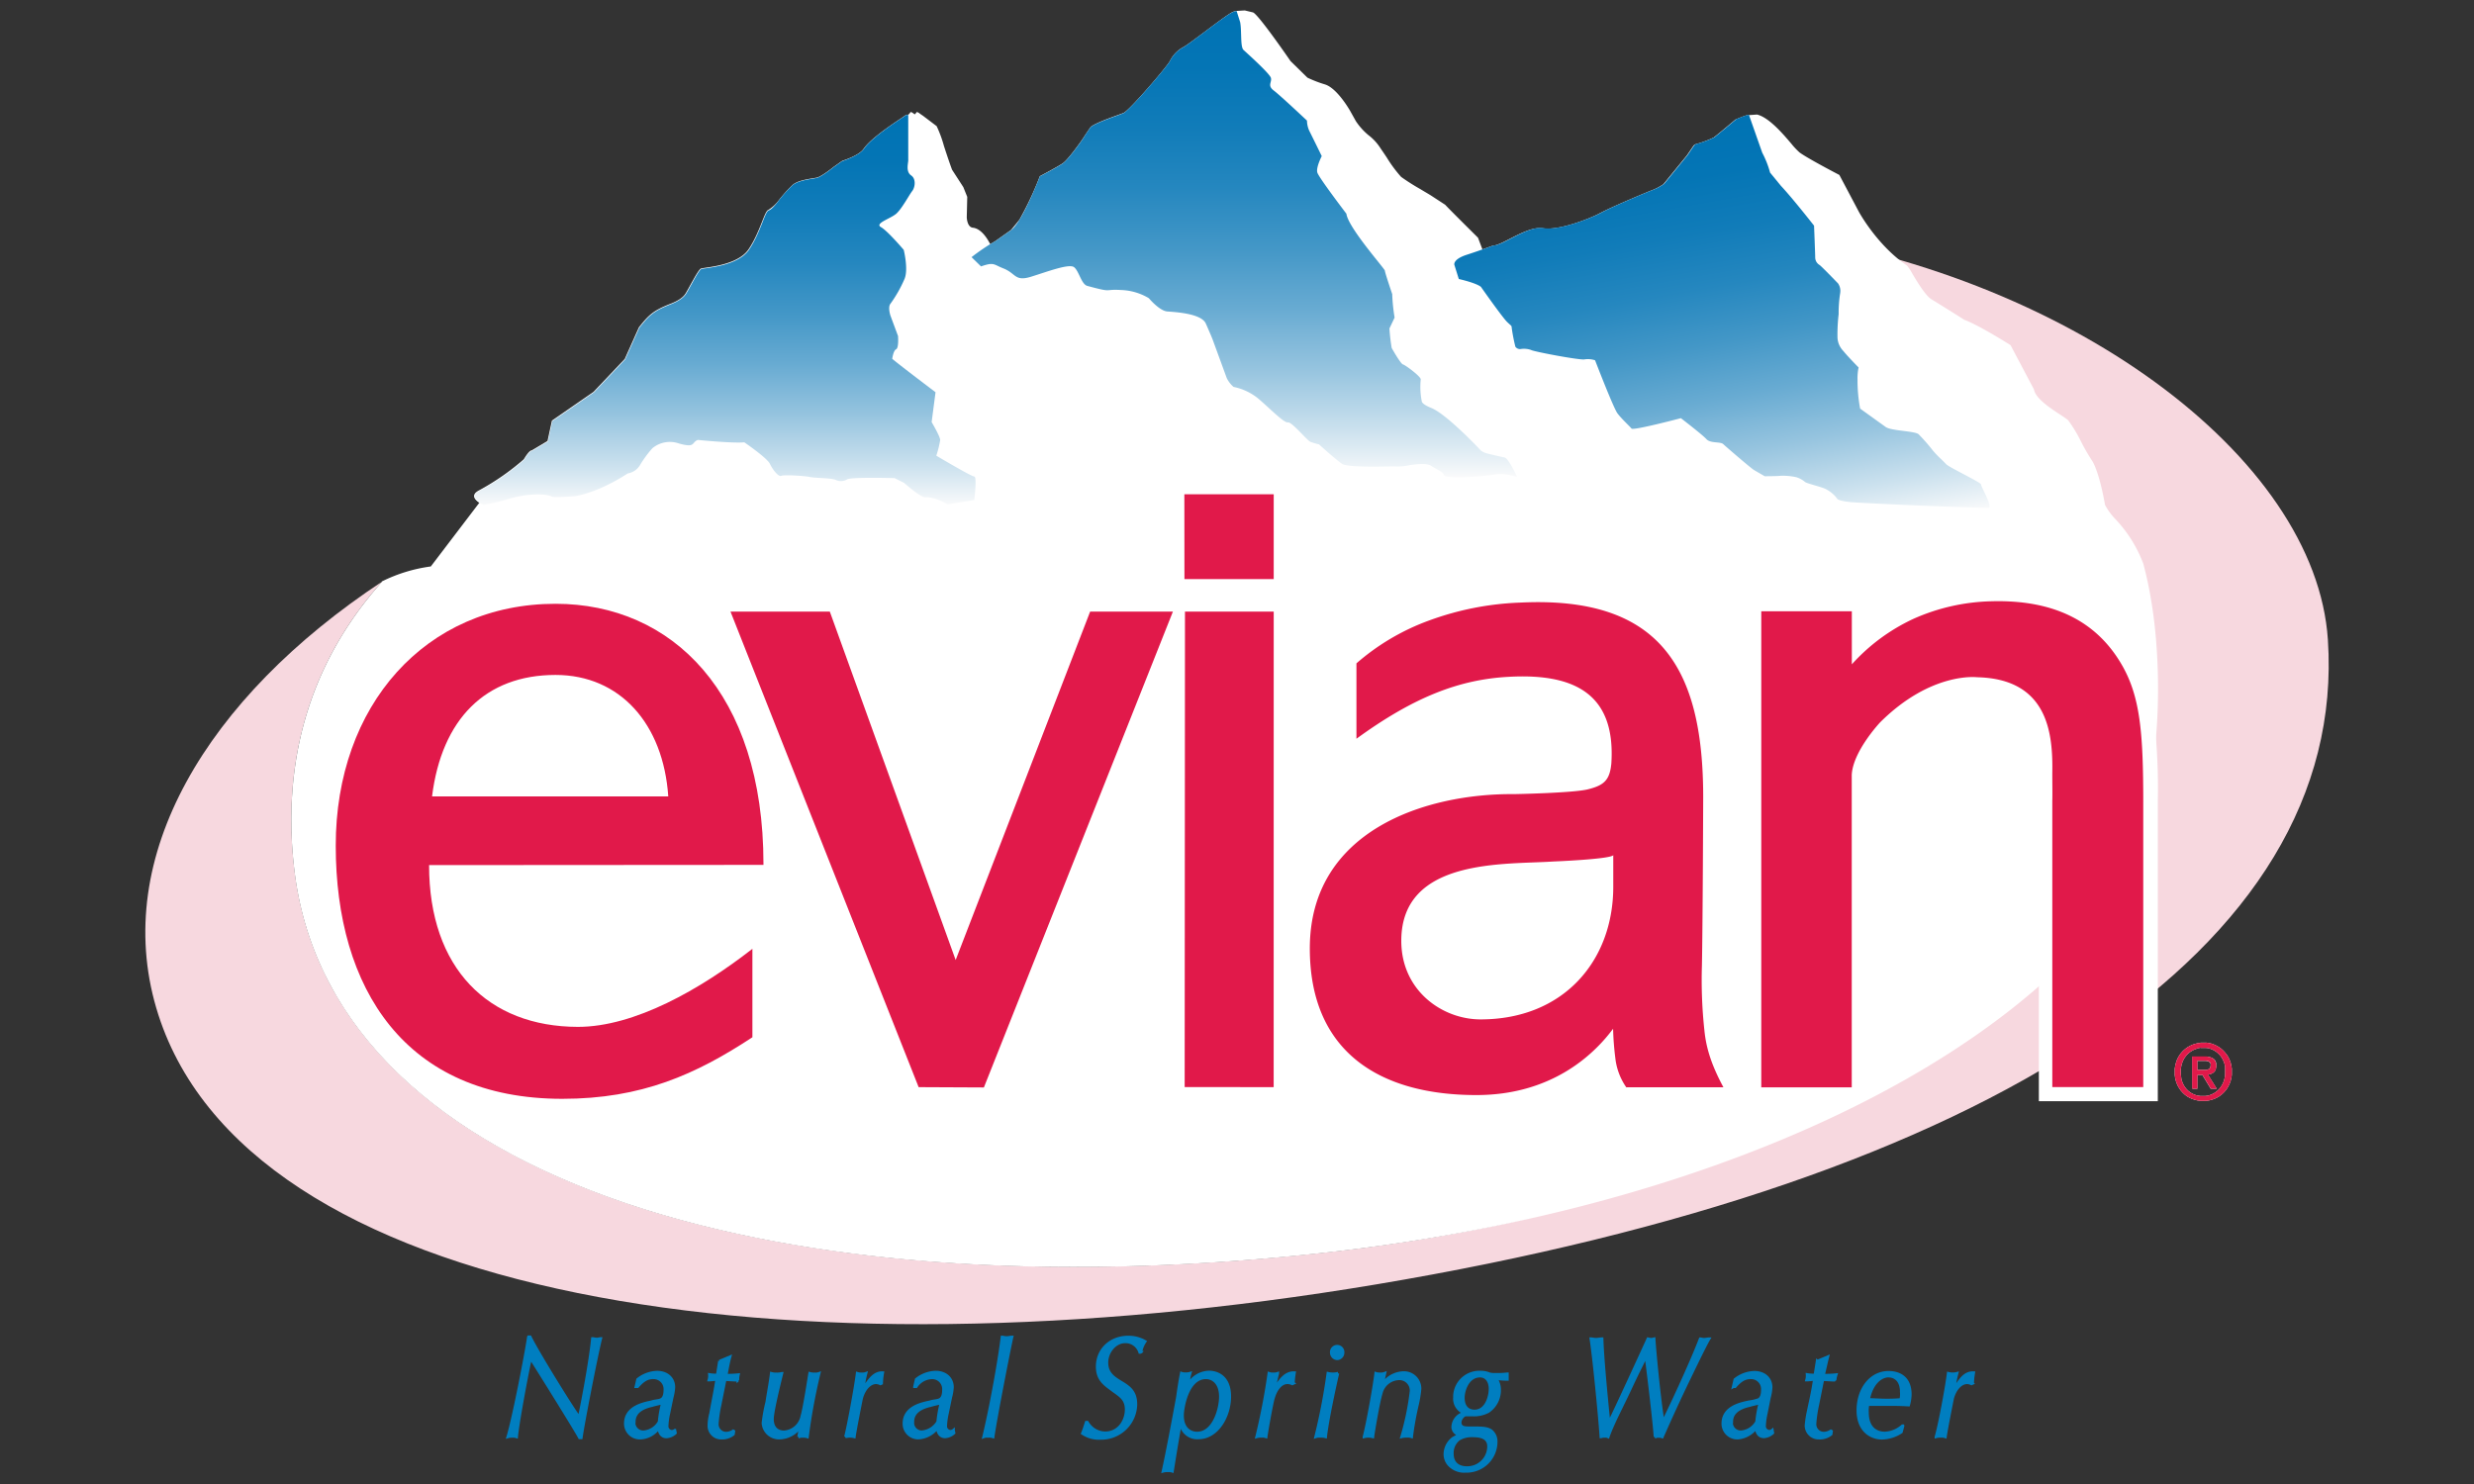 <?xml version="1.0" encoding="utf-8"?><svg id="Calque_1" data-name="Calque 1" xmlns="http://www.w3.org/2000/svg" xmlns:xlink="http://www.w3.org/1999/xlink" viewBox="0 0 559.28 335.57"><rect x="0" y="0" width="559.28" height="335.57" fill="#333333" stroke="none"/><defs><linearGradient id="linear-gradient" x1="585.05" y1="248.08" x2="585.05" y2="159.91" gradientTransform="matrix(1, 0, 0, -1, -421.2, 274.06)" gradientUnits="userSpaceOnUse"><stop offset="0" stop-color="#0073b4"/><stop offset="0.12" stop-color="#0475b5"/><stop offset="0.25" stop-color="#117cb9"/><stop offset="0.38" stop-color="#2587bf"/><stop offset="0.51" stop-color="#4397c7"/><stop offset="0.64" stop-color="#68abd2"/><stop offset="0.77" stop-color="#96c4df"/><stop offset="0.9" stop-color="#cbe1ee"/><stop offset="1" stop-color="#f9fafb"/></linearGradient><linearGradient id="linear-gradient-2" x1="702.45" y1="271.55" x2="702.45" y2="166.28" xlink:href="#linear-gradient"/><linearGradient id="linear-gradient-3" x1="800.17" y1="245.2" x2="816.99" y2="149.76" xlink:href="#linear-gradient"/></defs><title>evian</title><path d="M86.46,131.46v0c-40,26.43-61.17,62.36-51.13,96.48,19.46,66.19,142.54,84.83,275.85,62.48,138.32-23.19,219.68-75.72,215.07-145.76-2.72-41.48-59-83.17-127.81-92.43v38.5c45.51,7.84,77.39,23.62,83.3,55.78,12.52,68.18-67.28,124.18-182.87,136.79-124.55,13.59-223.69-17-232.26-86.13-3-23.83,2.8-46.77,19.86-65.76" style="fill:#f7d8df"/><path d="M86.34,131.57c-17,19-22.7,41.86-19.74,65.64,8.57,69.15,107.71,99.72,232.26,86.13C384.32,274,456.65,241,483.48,196.86a105.77,105.77,0,0,0,3.87-29.74s2.26-20.66-2.82-39.63a30.13,30.13,0,0,0-6.27-10.06,14,14,0,0,1-2.39-3.27c-1.17-6.6-2.46-9.34-3-10.09a46.67,46.67,0,0,1-2.39-4.15A31.83,31.83,0,0,0,467.51,95a21.78,21.78,0,0,0-1.84-1.28c-2.28-1.5-5.53-3.65-5.87-5.67l-5.29-10s-7.2-4.57-10.45-5.73c0,0-3.24-2.08-7.41-4.63-1.33-.81-3.12-3.76-4.31-5.75a11.6,11.6,0,0,0-1.24-1.89c-6.78-4.59-10.88-12.16-10.88-12.16l-4.41-8.33s-7.13-3.7-9-5.09A16.25,16.25,0,0,1,405,32.55c-2-2.37-5.13-6-7.79-6.65l-1.89.13s0-.28-3,1c0,0-4.09,3.46-4.93,4.07a24.05,24.05,0,0,1-4.05,1.5,1,1,0,0,0-.56.43l-1.43,2.1-5.3,6.5a12.18,12.18,0,0,1-3,1.53s-8.26,3.39-11.47,5.1c-2,1.09-9.14,3.94-12.77,3.36s-9.17,3.9-11.38,3.94c0,0-1.49.56-3.53,1.26h0l1.22-.42-1-2.65s-6.65-6.58-7.42-7.45l-3.07-2c-0.49-.33-1.47-0.88-2.55-1.54A48.67,48.67,0,0,1,316.74,40a30.37,30.37,0,0,1-3.26-4.41c-0.43-.64-0.81-1.21-1.09-1.61l-0.23-.33a11.47,11.47,0,0,0-2.83-3.11,14.56,14.56,0,0,1-2.82-3.15l-1.28-2.29s-2.86-5.1-5.67-6a27.9,27.9,0,0,1-4-1.54l-3.83-3.76S284.37,3.07,283.23,2.8l-1.83-.44-1.88.11a3,3,0,0,0-1.21.43c-2,1.15-9.21,6.87-10.75,7.73a7.06,7.06,0,0,0-3.07,3.15C263.73,15.2,255.28,25,254,25.53s-5.89,2-7.42,3.15c0,0-1,1.43-1.54,2.29s-3.58,5.16-4.85,6-5.12,2.87-5.12,2.87a72.82,72.82,0,0,1-4.62,9.85c-0.62.78-1.26,1.55-1.89,2.31h0l-3.5,2.48-1.2.73c-0.84-1.61-2.18-3.53-3.94-3.72-1.32-.15-1.37-2.35-1.37-2.35l0.11-4.62-0.89-2.21-2.55-3.94c-0.65-1.77-1.28-3.68-1.83-5.37a27.36,27.36,0,0,0-1.65-4.48l-3.06-2.32-0.73-.5a1.86,1.86,0,0,0-.64-0.37,0.26,0.26,0,0,0-.18.15,2.06,2.06,0,0,1-.34.38l-0.23-.16a1.84,1.84,0,0,0-.63-0.37,0.25,0.25,0,0,0-.18.15,2,2,0,0,1-.48.49,0.59,0.59,0,0,0-.62.13c-1.38,1-7.54,4.83-9.43,7.57-1.07,1.56-4.83,2.7-4.83,2.7l-1.92,1.36s-2.77,2.24-3.86,2.44c-1.48.28-4.11,0.53-5.4,1.62a30.39,30.39,0,0,0-3.18,3.53,8.78,8.78,0,0,1-2.36,2.16c-0.86.27-1.88,5.13-4.46,8.91s-10.1,4.05-10.76,4.34-2.65,4.32-3.49,5.67-3,2.15-3.64,2.39c-3.53,1.43-4.54,2.26-6.89,5.23l-3.19,7.14-7.06,7.45-9.41,6.5-1,4.61-3.59,2.14s-0.46-.19-1.77,2a55.21,55.21,0,0,1-10.19,7.06c-1.93,1.05-.76,2.14.17,2.72l-11,14.45a35.18,35.18,0,0,0-11,3.36v0l-0.11.07" style="fill:#fff"/><path d="M497.42,235.81l-0.63.09-0.62.15-0.58.2-0.56.26-0.54.31-0.49.36-0.47.41-0.42.46-0.38.5-0.33.54-0.28.59-0.21.62-0.17.66-0.11.7v1.42l0.09,0.67,0.15,0.64,0.21,0.61,0.26,0.58,0.32,0.54,0.36,0.51,0.41,0.46,0.45,0.42,0.49,0.37,0.54,0.32,0.57,0.26,0.61,0.21,0.64,0.16,0.68,0.1h1.33l0.63-.09,0.61-.15,0.59-.2,0.56-.26,0.54-.31,0.49-.36,0.46-.41,0.42-.45,0.38-.5,0.33-.55,0.28-.58,0.23-.62,0.16-.66,0.11-.7v-1.46l-0.11-.7-0.16-.66-0.23-.62-0.28-.59-0.33-.54L503,238l-0.42-.46-0.46-.41-0.49-.36-0.54-.31-0.56-.26L500,236l-0.61-.15-0.63-.09h-1.29Zm0.12,1.14h1.05L499.1,237l0.49,0.12,0.47,0.17,0.44,0.22,0.41,0.26,0.39,0.3,0.36,0.34,0.33,0.37,0.28,0.41,0.25,0.45,0.21,0.49,0.17,0.51,0.12,0.54,0,0.56V243l-0.07.57-0.12.54-0.17.51-0.21.48-0.25.45-0.28.41-0.33.38-0.36.34-0.39.3-0.41.26-0.44.22-0.47.18-0.49.12-0.51.07h-1.09l-0.55-.08-0.51-.13-0.49-.19-0.45-.23-0.42-.27-0.38-.31-0.34-.35-0.31-.39-0.27-.41-0.23-.45-0.19-.48-0.15-.5L493,242.93v-1.15l0.08-.56,0.12-.54,0.17-.51,0.21-.49,0.26-.45,0.29-.41,0.33-.37,0.36-.34,0.39-.3,0.42-.26,0.44-.22,0.47-.17L497,237l0.51-.08h0Zm-2,9.24h1.2v-3.12h1.13l1.89,3.12h1.36l-2-3.21,0.4-.06,0.36-.11,0.33-.16,0.27-.21,0.23-.26,0.17-.33,0.13-.61v-0.76l-0.12-.43-0.21-.36-0.29-.29-0.38-.21-0.46-.16-0.54-.09h-3.39v7.26h0Zm1.2-4.15V239.9h2l0.51,0.13,0.21,0.12,0.17,0.18,0.11,0.23V241l-0.07.32-0.13.23-0.3.24-0.26.09-0.28.05h-2" style="fill:#fff"/><path d="M357.74,197.53h0c1.25-.09,2.56-0.2,3.72-0.33v3.25c0,7.69-2.59,14.39-7.12,19.16s-11.15,7.77-19.76,7.77a15.44,15.44,0,0,1-10.13-3.87,14,14,0,0,1-4.68-10.78,12,12,0,0,1,2.37-7.77,14.07,14.07,0,0,1,6.24-4.23,37.76,37.76,0,0,1,9-2c3.24-.37,6.47-0.49,9.43-0.61,1.51-.06,3-0.11,4.27-0.19,0.4,0,3.46-.14,6.62-0.37h0v0ZM366.42,249h28.46l-2.49-4.64c-2.76-5.14-3.64-8.55-3.94-11.73V232.5a6.15,6.15,0,0,0-.1-0.88c-0.1-.59-0.15-1.55-0.22-2.77-0.15-2.44-.29-6-0.19-10.46,0.19-9.14.29-38.23,0.29-38.23h0a84.18,84.18,0,0,0-2.08-20.1,37.66,37.66,0,0,0-7.42-15.41,30.71,30.71,0,0,0-14.12-9.38,53.59,53.59,0,0,0-17-2.43q-2,0-4.08.11a69.91,69.91,0,0,0-21.61,4.32,55.36,55.36,0,0,0-17.44,10.25l-1.09.94,0.06,24.71,5-3.63a81.19,81.19,0,0,1,17.12-9.91,48,48,0,0,1,15.61-3.53h0.05c1-.06,2-0.09,3-0.09a33,33,0,0,1,6.45.56,14.76,14.76,0,0,1,6.22,2.59,10.09,10.09,0,0,1,3.39,4.8,21.26,21.26,0,0,1,.88,8.36l-0.09.64a2.34,2.34,0,0,1-.54,1.49,5.54,5.54,0,0,1-2.31.88,12,12,0,0,1-1.31.21c-0.64.08-1.37,0.15-2.21,0.22-1.66.13-3.59,0.24-5.45,0.32-3.46.15-6.55,0.22-6.95,0.22h-0.69c-10.25,0-22.13,2.14-31.64,7.83A35.3,35.3,0,0,0,297.72,196a34.67,34.67,0,0,0-4.88,18.41,40.86,40.86,0,0,0,3,16.21,29.86,29.86,0,0,0,8.68,11.53c7.42,6,17.65,8.61,29.18,8.61a41.94,41.94,0,0,0,21.48-5.55,40,40,0,0,0,6.92-5.12,22,22,0,0,0,1.1,4.13,12.67,12.67,0,0,0,2.07,3.69l1.13,1.09" style="fill:#fff"/><path d="M161,149.28h0c-9.12-10.59-21.78-16-35.79-16-15.59,0-28.9,6.12-38.27,16.54s-14.65,24.85-14.63,41.37h0c0,16.59,4,31.7,13,42.73a45.36,45.36,0,0,0,17.09,13,59.78,59.78,0,0,0,24.27,4.69h0.05a72.2,72.2,0,0,0,24.5-4,93.62,93.62,0,0,0,20.3-10.46l1.42-.93V208l-5.08,4a105.78,105.78,0,0,1-18.79,11.91c-6.57,3.15-13,5.07-18.78,5.07-9.49,0-17-3.05-22.2-8.53-4.69-5-7.72-12.21-8.26-21.73h75.34l0.29-3.36c0-19.89-5.3-35.41-14.41-46h0Zm-52.73,12.64h0c4.06-4,9.65-6.27,16.88-6.27a20.3,20.3,0,0,1,15.51,6.57c3.26,3.53,5.57,8.53,6.5,14.63H100.92c1.31-6.5,3.87-11.47,7.35-14.92h0Zm138-26.93H244l-28.19,73-26.37-73H160.15l45.09,114,19,0.09,40.23-101.28L264.44,249h26.48V135H246.25" style="fill:#fff"/><path d="M421.77,175.25a8.52,8.52,0,0,1,.82-2.9,21.77,21.77,0,0,1,1.92-3.35c0.71-1.05,1.43-2,2-2.59a8,8,0,0,1,.82-0.94c5.38-5.36,10.37-7.63,13.9-8.6a19.42,19.42,0,0,1,4.15-.7h1.54a16.46,16.46,0,0,1,8,1.91,10,10,0,0,1,3.92,4.15,18,18,0,0,1,1.77,5.93,45,45,0,0,1,.3,6.54V249h26.89V181.26a142.84,142.84,0,0,0-.88-19.23,35.66,35.66,0,0,0-4.41-13.53h0a30.2,30.2,0,0,0-14.88-13,41.58,41.58,0,0,0-15.77-2.8h-1.43a48.9,48.9,0,0,0-18.91,4.21,42.36,42.36,0,0,0-9.64,6V134.9H395v114h22l4.78-3V175.25" style="fill:#fff"/><polyline points="264.52 133.95 290.93 133.95 290.93 108.43 264.51 108.43 264.52 133.95" style="fill:#fff"/><path d="M151.07,180.09H97.67c2.18-17.48,12.07-27.47,27.91-27.47,14.6,0,24.38,11.07,25.49,27.48h0ZM97,195.62l75.59-.05v-0.23c0-38.65-20.7-58.81-47-58.81-29.41,0-49.72,23-49.69,54.72,0,32.23,15.65,57.2,51.19,57.22,18,0,30.22-5.53,43-13.92v-20c-11.76,9.17-26.64,17.65-39.45,17.65C110.37,232.16,97,219,97,195.66" style="fill:#e1194a"/><polyline points="287.93 245.83 287.94 138.3 267.88 138.3 267.81 245.81 287.93 245.83" style="fill:#e1194a"/><path d="M418.61,175.26h0c0.23-5.35,6.41-11.91,6.41-11.91,11.57-11.53,21.93-10.21,21.93-10.21,16.22,0.37,17.15,13,17,21.7,0,2.6.05,4.73,0,6.26v64.72h20.56V181.35c0-15.74-.7-23.94-4.92-31.14-7-12-18.81-14.51-29.25-14.25a45.67,45.67,0,0,0-17.71,3.94,43.33,43.33,0,0,0-14,10.32v-12H398.16V245.87h20.45v-70.6" style="fill:#e1194a"/><path d="M364.7,193.4h0v7.11c0,16.77-11.25,30-30,30-8.67,0-17.92-6.51-17.92-17.77,0-18.77,23.4-17.2,34.26-17.93,0,0,12.91-.51,13.66-1.43h0v0Zm3,52.46h21.9c-2.93-5.45-3.94-9.25-4.3-12.89a106,106,0,0,1-.56-14.59c0.19-9.11.29-38.12,0.29-38.12,0-29-9.56-45.55-41.35-44a66.51,66.51,0,0,0-20.62,4.05A52,52,0,0,0,306.64,150l0,17.05c12.82-9.33,23.1-13.39,34.35-14,15.41-.88,24.3,4.22,23.27,19.67l-0.1.77c-0.47,3.12-1.86,4.17-5.21,5s-16.62,1.08-16.62,1.08c-20-.19-46.23,8.19-46.23,34.89,0,23.16,15.51,33.16,37.67,33.16,16.5,0,26.18-8.63,30.89-15a66.49,66.49,0,0,0,.51,6.66,14.3,14.3,0,0,0,2.51,6.64" style="fill:#e1194a"/><polyline points="165.14 138.3 207.67 245.83 222.42 245.9 265.15 138.3 246.44 138.3 216.04 217.08 187.59 138.3 165.14 138.3" style="fill:#e1194a"/><polyline points="287.94 130.94 287.94 111.76 267.74 111.76 267.76 130.94 287.94 130.94" style="fill:#e1194a"/><path d="M498.71,235.81h-1.29l-0.63.09-0.62.15-0.58.2-0.56.26-0.54.31-0.49.36-0.47.41-0.42.46-0.38.5-0.33.54-0.28.59-0.21.62-0.17.66-0.11.7v1.42l0.09,0.67,0.15,0.64,0.21,0.61,0.26,0.58,0.32,0.54,0.36,0.51,0.41,0.46,0.45,0.42,0.49,0.37,0.54,0.32,0.57,0.26,0.61,0.21,0.64,0.16,0.68,0.1h1.33l0.63-.09,0.61-.15,0.59-.2,0.56-.26,0.54-.31,0.49-.36,0.46-.41,0.42-.45,0.38-.5,0.33-.55,0.28-.58,0.23-.62,0.16-.66,0.11-.7v-1.46l-0.11-.7-0.16-.66-0.23-.62-0.28-.59-0.33-.54L503,238l-0.42-.46-0.46-.41-0.49-.36-0.54-.31-0.56-.26L500,236l-0.61-.15-0.63-.09h0Zm-1.16,1.14h1.05L499.1,237l0.49,0.12,0.47,0.17,0.44,0.22,0.41,0.26,0.39,0.3,0.36,0.34,0.33,0.37,0.28,0.41,0.25,0.45,0.21,0.49,0.17,0.51,0.12,0.54,0,0.56V243l-0.07.57-0.12.54-0.17.51-0.21.48-0.25.45-0.28.41-0.33.38-0.36.34-0.39.3-0.41.26-0.44.22-0.47.18-0.49.12-0.51.07h-1.09l-0.55-.08-0.51-.13-0.49-.19-0.45-.23-0.42-.27-0.38-.31-0.34-.35-0.31-.39-0.27-.41-0.23-.45-0.19-.48-0.15-.5L493,242.93v-1.15l0.08-.56,0.12-.54,0.17-.51,0.21-.49,0.26-.45,0.29-.41,0.33-.37,0.36-.34,0.39-.3,0.42-.26,0.44-.22,0.47-.17L497,237l0.51-.08h0ZM496.76,242v-2.14h2l0.51,0.13,0.21,0.12,0.17,0.18,0.11,0.23V241l-0.07.32-0.13.23-0.3.24-0.26.09-0.28.05h-2Zm2.19-3.12h-3.39v7.31h1.2v-3.12h1.13l1.89,3.12h1.36l-2-3.21,0.4-.06,0.36-.11,0.33-.16,0.27-.21,0.12-.12,0.2-.3,0.19-.56v-0.72l-0.09-.48-0.17-.4-0.25-.33-0.34-.26-0.41-.19-0.78-.16" style="fill:#e1194a"/><path d="M205.33,36.15c0,0.8-.63,2.65.66,3.53,1.14,0.78.88,2.7,0.22,3.53s-2.36,4.06-3.64,5.15-4.92,2.16-3.42,3,5.15,5.14,5.15,5.14,1.08,4.33.21,6.5a29.32,29.32,0,0,1-3.21,5.68c-0.64.8,0,2.7,0,2.7l1.71,4.6s0.21,2.7-.43,3-0.88,2.16-.88,2.16c1.93,1.62,9.79,7.55,9.79,7.55l-0.88,6.76s1.93,3.25,1.93,4.06a22.11,22.11,0,0,1-.88,3.53s7.94,4.72,8.59,4.72,0,5.3,0,5.3l-6,1c-3.21-1.89-5.14-1.61-5.14-1.61-1.08,0-4.72-3.25-4.72-3.25l-2.14-1.08s-9.43-.28-10.71.26a2.72,2.72,0,0,1-2.57.16c-1.1-.48-4.64-0.41-5.92-0.68s-5.79-.54-6.43-0.26-1.92-1.35-2.57-2.71-5.79-4.87-5.79-4.87c-2.57.26-10.5-.54-10.5-0.54-1.5.54-.43,1.89-4.29,0.8a6.16,6.16,0,0,0-6,1.09,24.86,24.86,0,0,0-2.78,3.79,4,4,0,0,1-2.79,1.9c-7.06,4.59-12,5.14-12,5.14s-5.3.45-5.3,0c-2.14-.81-6.77-0.26-9.34.55a53,53,0,0,1-6,1.42s-3.75-1.61-.94-3.14a55.21,55.21,0,0,0,10.19-7.06c1.28-2.16,1.77-2,1.77-2l3.59-2.14,1-4.61,9.41-6.5,7.06-7.45,3.19-7.14c2.36-3,3.36-3.8,6.89-5.23,0.59-.24,2.77-1.05,3.64-2.39s2.84-5.41,3.49-5.67,8.19-.56,10.76-4.34,3.6-8.65,4.46-8.91S176,45.4,176,45.4a30.39,30.39,0,0,1,3.18-3.53c1.29-1.08,3.92-1.33,5.4-1.62,1.09-.19,3.86-2.44,3.86-2.44l1.92-1.36s3.79-1.2,4.89-2.74c1.89-2.74,8-6.59,9.43-7.57a0.58,0.58,0,0,1,.64-0.12V36.15" style="fill:url(#linear-gradient)"/><path d="M228.52,52.08c2.56-1.77,6.55-12.2,6.55-12.2s3.84-2,5.12-2.87,4.35-5.15,4.85-6,1.54-2.29,1.54-2.29c1.54-1.15,6.18-2.59,7.42-3.15s9.71-10.33,10.48-11.76a7.06,7.06,0,0,1,3.07-3.15c1.54-.88,8.7-6.58,10.75-7.73a3,3,0,0,1,1.22-.43l0.07,0.11L280.35,5c0.39,2,0,5.59.77,6.3s5.89,5.3,6.18,6.3-0.88,1.71.64,2.86,7.52,6.81,7.52,6.81a5.82,5.82,0,0,0,.51,2.29c0.51,1,2.83,5.74,2.83,5.74s-1.34,2.57-1,3.72,6.57,9.31,6.57,9.31c0.39,3.15,8.7,12.46,8.7,12.88s1.66,5.3,1.66,5.3a39.51,39.51,0,0,0,.54,5.3l-1.17,2.47a42.13,42.13,0,0,0,.51,4.41s2,3.58,2.56,3.72,4.22,2.87,4,3.43a16.77,16.77,0,0,0,.26,5c0.26,0.71,2.18,1.43,2.18,1.43,3.46,1.43,10.75,9.17,11.14,9.59a3.94,3.94,0,0,0,1.54.71s2.94,0.72,3.83.88,2.82,4.3,2.82,4.3c-0.88,0-2.65-.88-5.23-0.42s-11,1-11.26.14-1.92-1.43-2.94-2.14-3.84-.28-4.86-0.14a12.26,12.26,0,0,1-3.33.28c-2.56,0-10.59.29-11.91-.57s-5.23-4.41-5.23-4.41-1.16-.28-1.92-0.57-4.23-4.58-5.12-4.41-4.22-3.3-6.78-5.45a12.85,12.85,0,0,0-5.5-2.57,6.21,6.21,0,0,1-1.54-2l-3.2-8.75s-0.51-1.29-1.53-3.58-6.92-2.59-8.71-2.73-4.17-3-4.17-3a13,13,0,0,0-6.26-1.85c-4.14-.25-1.62.7-7.64-0.93-1.37-.37-1.88-3.36-3-4.23s-6,1-9.71,2.15-3.37-.71-6.25-1.87c-2.29-.88-2.07-1.5-5.08-0.46l-2.14-2.09a47.37,47.37,0,0,1,5.52-3.72l3.42-2.4" style="fill:url(#linear-gradient-2)"/><path d="M392.38,27c3-1.28,3-1,3-1l3,8.54a21.68,21.68,0,0,1,1.77,4.49l2.46,3c2.65,2.82,7.48,9,7.48,9s0.26,6.39.26,7.22a2,2,0,0,0,1,1.68c0.49,0.35,4.16,4.15,4.16,4.15a3,3,0,0,1,.49,2.17,28.92,28.92,0,0,0-.35,4.79,39.14,39.14,0,0,0-.26,5.36,4.67,4.67,0,0,0,1.35,3c0.88,1.12,3.42,3.7,3.42,3.7a11.2,11.2,0,0,0-.24,2.69,33.92,33.92,0,0,0,.59,6.61l5.8,4.17c1.32,0.88,6.55.88,7.41,1.62a43.85,43.85,0,0,1,3.25,3.71c1.39,1.62,1.62,1.62,3,3.08,0.67,0.71,7.94,4.15,7.87,4.57s2.89,5.36,1.62,5.3c-17.15-.46-29.86-1.23-30.53-1.26s-3.48-.33-3.65-0.88a7.49,7.49,0,0,0-2.58-2.14c-0.81-.43-4.14-1.22-4.62-1.56a5.59,5.59,0,0,0-2-1.1,14.72,14.72,0,0,0-3.48-.33c-0.77.11-3.65,0.11-3.65,0.11s-1.77-1-2.5-1.45-6.27-5.23-6.9-5.82-2.9-.13-3.79-1.12-5.77-4.74-5.77-4.74-10.77,2.85-11.16,2.35-2.25-2.19-3.18-3.44-5.06-12-5.06-12a5.12,5.12,0,0,0-2.36-.21c-0.88.26-11.64-1.77-12.13-2.13a4.9,4.9,0,0,0-2.36-.2,1.27,1.27,0,0,1-1.17-.53,40.28,40.28,0,0,1-.8-4.08c-0.1-.83.06-0.42-1.07-1.52s-5.92-7.94-5.92-7.94c-1.22-.94-5-1.77-5-1.77l-1-3.2s-0.42-1.24,2.79-2.28,6-2.09,6-2.09c2.22,0,7.77-4.53,11.38-3.94s10.77-2.29,12.77-3.36c3.17-1.72,11.47-5.1,11.47-5.1a12.18,12.18,0,0,0,3-1.53l5.3-6.5,1.43-2.1a1,1,0,0,1,.56-0.43,23,23,0,0,0,4.05-1.5c0.83-.62,4.93-4.07,4.93-4.07" style="fill:url(#linear-gradient-3)"/><path d="M119.45,302.33c-0.38,2.9-3.27,18-4.66,22.59a3.12,3.12,0,0,1,1-.12,2.44,2.44,0,0,1,1,.12c0.26-3,2.27-13.87,3.15-17.79,1.14,1.77,10.2,16.27,11.08,18h0.38c0.38-2.9,3.4-18.42,4.41-22.46-0.26,0-.5.12-0.88,0.12s-0.75-.12-1-0.12c-0.5,5.3-2.52,15.77-3,17.79-1.39-1.77-9.44-14.76-11.08-18.17h-0.38Z" style="fill:#007ec0;stroke:#007ec0;stroke-miterlimit:2.613;stroke-width:0.605px"/><path d="M143.76,313.56h0.38c1-1.14,2-2,3.4-2a2.55,2.55,0,0,1,2.77,2.65c0,0.88-.12,1.89-0.88,2.27-0.5.26-1.51,0.26-2.14,0.5-1.77.38-5.92,1.14-5.92,4.92a3.27,3.27,0,0,0,3.26,3.29h0.13a5.35,5.35,0,0,0,4.16-2.27c0.12,1.14.63,2,1.77,2a3.26,3.26,0,0,0,2-.88l-0.12-.64a1.07,1.07,0,0,1-.76.26,1.14,1.14,0,0,1-1-1.25,15.23,15.23,0,0,1,.38-2.78l0.76-3.66a10.68,10.68,0,0,0,.38-2.28c0-2-1.51-3.41-3.78-3.41a7.33,7.33,0,0,0-4.41,1.64l-0.38,1.64h0Zm-0.38,7.94c0-2.4,2.27-3.28,4-3.66,0.76-.25,1.63-0.38,2.39-0.63a25.52,25.52,0,0,0-.76,4.29,4.44,4.44,0,0,1-3.53,2.27,2.08,2.08,0,0,1-2.14-2.27h0Z" style="fill:#007ec0;stroke:#007ec0;stroke-miterlimit:2.613;stroke-width:0.605px"/><path d="M162.65,307.76l-0.5,3.16a8.92,8.92,0,0,1-1.77-.12,3.53,3.53,0,0,1-.12,1.26c0.63,0,1.26-.12,1.77-0.12-0.5,3.15-.63,3.53-1.39,7.7a11.18,11.18,0,0,0-.38,2.65,2.77,2.77,0,0,0,2.63,2.9h0.26a4,4,0,0,0,2.65-.88l0.12-.88a3,3,0,0,1-1.77.64,2,2,0,0,1-2-2s0-.09,0-0.13a29.47,29.47,0,0,1,.63-4.28l1.14-5.68c0.75,0,1.89.12,2.89,0.12a4.73,4.73,0,0,1,.12-1.26,22.33,22.33,0,0,1-2.77.12c0.26-1.39.5-2.78,0.88-4.17l-2.39,1h0Z" style="fill:#007ec0;stroke:#007ec0;stroke-miterlimit:2.613;stroke-width:0.605px"/><path d="M180.53,324.92a2.47,2.47,0,0,1,1-.12,2.76,2.76,0,0,1,1,.12,131.66,131.66,0,0,1,2.65-14.38,2.39,2.39,0,0,1-1,.13,3.42,3.42,0,0,1-1.14-.13c-0.12.64-1.13,7.45-1.77,9.71a4.41,4.41,0,0,1-4,3.53c-1.63,0-2.65-1-2.65-2.89,0-1.64,1.39-7.32,2.14-10.35a3.79,3.79,0,0,1-1.26.13,3.4,3.4,0,0,1-1.14-.13c-0.25,2.14-.88,5.43-1,6.43a37.12,37.12,0,0,0-.88,4.8,3.63,3.63,0,0,0,3.78,3.41,5.91,5.91,0,0,0,4.66-2.52v0.12l-0.38,2.14h0Z" style="fill:#007ec0;stroke:#007ec0;stroke-miterlimit:2.613;stroke-width:0.605px"/><path d="M199.3,312.8a17.32,17.32,0,0,1,.26-2.4c-2-.12-3.15,1.77-4.28,3.41h-0.13a25.94,25.94,0,0,1,.63-3.28,2.39,2.39,0,0,1-1,.13,2.72,2.72,0,0,1-1-.13c-0.38,3.15-2,11.87-2.65,14.38a4.09,4.09,0,0,1,2,0c0.26-1.89,1.51-8.07,1.64-8.71,0.63-2.28,2-3.53,3.27-3.53a2.36,2.36,0,0,1,1,.26l0.26-.12h0Z" style="fill:#007ec0;stroke:#007ec0;stroke-miterlimit:2.613;stroke-width:0.605px"/><path d="M206.74,313.56h0.38a4.41,4.41,0,0,1,3.4-2,2.55,2.55,0,0,1,2.77,2.65c0,0.88-.12,1.89-0.88,2.27-0.5.26-1.51,0.26-2.14,0.5-1.77.38-5.92,1.14-5.92,4.92a3.24,3.24,0,0,0,3.19,3.28h0.08a5.81,5.81,0,0,0,4.28-2.27c0.12,1.14.63,2,1.77,2a3.26,3.26,0,0,0,2-.88l-0.12-.64a1.07,1.07,0,0,1-.76.26,1.14,1.14,0,0,1-1-1.25,15.59,15.59,0,0,1,.38-2.78l0.76-3.66a10.67,10.67,0,0,0,.38-2.28c0-2-1.52-3.41-3.78-3.41a7.32,7.32,0,0,0-4.41,1.64l-0.38,1.64h0Zm-0.38,7.94c0-2.4,2.27-3.28,4-3.66,0.76-.25,1.64-0.38,2.39-0.63a25.52,25.52,0,0,0-.76,4.29,4.64,4.64,0,0,1-3.65,2.27,2.06,2.06,0,0,1-2-2.09q0-.09,0-0.18h0Z" style="fill:#007ec0;stroke:#007ec0;stroke-miterlimit:2.613;stroke-width:0.605px"/><path d="M228.78,302.33c-0.38,0-.76.12-1.26,0.12s-0.63-.12-1-0.12c-0.5,4.41-2.39,15.28-4.16,22.59a2.17,2.17,0,0,1,1-.12,2.8,2.8,0,0,1,1.14.12c0.76-5.17,3.91-21.07,4.28-22.59h0Z" style="fill:#007ec0;stroke:#007ec0;stroke-miterlimit:2.613;stroke-width:0.605px"/><path d="M257.88,305.86a6.18,6.18,0,0,1,1-2.52,7.59,7.59,0,0,0-3.78-1c-4.16,0-7.06,2.9-7.06,6.69,0,2.9,1.64,4,3.4,5.3s3.15,2,3.15,4.41S253,324,249.81,324a4.73,4.73,0,0,1-4-2.4h-0.25c-0.26.76-.5,1.64-0.88,2.52a6.72,6.72,0,0,0,4.16,1.13,7.84,7.84,0,0,0,7.94-7.69c0-2.9-1.51-3.92-3.4-5.06s-3.15-2.14-3.15-4.41,1.77-4.67,4.16-4.67a3.36,3.36,0,0,1,3.27,2.39h0.26v0Z" style="fill:#007ec0;stroke:#007ec0;stroke-miterlimit:2.613;stroke-width:0.605px"/><path d="M266.94,322.14a3.77,3.77,0,0,0,4,3c4.28,0,7.06-4.92,7.06-9.34,0-4.78-3.15-5.55-4.66-5.55a5.62,5.62,0,0,0-4.78,2.9,16.53,16.53,0,0,1,.5-2.65,2.72,2.72,0,0,1-1,.13,2.38,2.38,0,0,1-1-.13c-0.38,1.9-.63,3.66-0.88,5.43-1,5.43-2.27,12.24-3.27,16.77a3.53,3.53,0,0,1,1.13-.12,2.46,2.46,0,0,1,1,.12c0.5-3.15,1.13-7.06,1.77-10.59h0.13Zm0.38-2.14c0-1.39,1-8.45,5.3-8.45,1.51,0,3.27,1.14,3.27,4.29,0,2.52-1.39,8.21-5.3,8.21-1.26,0-3.27-.76-3.27-4h0Z" style="fill:#007ec0;stroke:#007ec0;stroke-miterlimit:2.613;stroke-width:0.605px"/><path d="M292.38,312.8a19.55,19.55,0,0,1,.26-2.4c-2.14-.12-3.27,1.77-4.41,3.41H288.1c0.26-1.26.63-2.77,0.75-3.28a2.37,2.37,0,0,1-1,.13,2.4,2.4,0,0,1-1-.13,145.56,145.56,0,0,1-2.77,14.38,3.53,3.53,0,0,1,1.14-.12,2.43,2.43,0,0,1,1,.12c0.26-1.89,1.39-8.07,1.64-8.71,0.63-2.28,1.89-3.53,3.15-3.53a2.52,2.52,0,0,1,1.14.26l0.25-.12h0Z" style="fill:#007ec0;stroke:#007ec0;stroke-miterlimit:2.613;stroke-width:0.605px"/><path d="M302.46,310.53a5,5,0,0,1-2.27,0,132.46,132.46,0,0,1-2.77,14.38,2.47,2.47,0,0,1,1-.12,3.87,3.87,0,0,1,1.26.12c0.38-3.66,2.27-12.36,2.77-14.38h0Zm-1.5-4.67a1.39,1.39,0,0,0,1.39,1.39,1.38,1.38,0,0,0,1.26-1.39,1.33,1.33,0,1,0-2.65,0h0Z" style="fill:#007ec0;stroke:#007ec0;stroke-miterlimit:2.613;stroke-width:0.605px"/><path d="M313,310.53a2.4,2.4,0,0,1-1,.13,2.74,2.74,0,0,1-1-.13c-0.26,2.52-1.89,11.61-2.65,14.38a4.09,4.09,0,0,1,2,0c0.12-1,1.26-7.83,1.89-9.85a4.26,4.26,0,0,1,3.91-3.28A2.65,2.65,0,0,1,319,314.3q0,0.13,0,.26a60.07,60.07,0,0,1-2.14,10.34,4.3,4.3,0,0,1,1.26-.12,2.44,2.44,0,0,1,1,.12,69,69,0,0,1,1.26-7.06,25.41,25.41,0,0,0,.63-3.79,3.61,3.61,0,0,0-3.55-3.67h-0.22a5.9,5.9,0,0,0-4.54,2.4h-0.12l0.5-2.28h0Z" style="fill:#007ec0;stroke:#007ec0;stroke-miterlimit:2.613;stroke-width:0.605px"/><path d="M330.68,319.62a3.38,3.38,0,0,0-2.27,3,1.77,1.77,0,0,0,1.39,1.77v0.12c-0.26.12-.75,0.38-1.39,0.75a4.62,4.62,0,0,0-1.77,3.53,3.6,3.6,0,0,0,1.26,2.77,4.63,4.63,0,0,0,3.4,1.14,6.69,6.69,0,0,0,6.92-6.45s0-.07,0-0.11a3.14,3.14,0,0,0-1.14-2.65c-1-.63-2-0.63-5-0.63-0.88,0-2,0-2-1.26a2.08,2.08,0,0,1,1.14-1.64h1.56a7.06,7.06,0,0,0,3.65-.76A5.81,5.81,0,0,0,339,314.3a4.22,4.22,0,0,0-.76-2.52c0.63,0,1.26.13,2.52,0.13v-1.26a18.42,18.42,0,0,1-2.65.12,4.73,4.73,0,0,1-1.39-.12,5.14,5.14,0,0,0-2-.38,5.63,5.63,0,0,0-5.91,5.33q0,0.18,0,.35a3.45,3.45,0,0,0,1.89,3.41v0.26h0Zm0.12-3.53c0-1.64,1-4.92,3.78-4.92,1.39,0,2.27,1.13,2.27,2.89s-0.88,5-3.53,5c-1.14,0-2.52-.64-2.52-3h0Zm-2.48,12.62a3.91,3.91,0,0,1,1.51-3.28,5.54,5.54,0,0,1,2.89-.75c1.51,0,3.79.12,3.79,2.4a4.8,4.8,0,0,1-4.82,4.78h-0.1c-1.77,0-3.27-.88-3.27-3.15h0Z" style="fill:#007ec0;stroke:#007ec0;stroke-miterlimit:2.613;stroke-width:0.605px"/><path d="M363.68,321.14c-0.5-4.92-1.39-14.12-1.51-18.42-0.5,0-.88.12-1.39,0.12s-0.76-.12-1.14-0.12c0.63,3.91,2,17.79,2.27,22.2a1.87,1.87,0,0,1,.88-0.12,1.36,1.36,0,0,1,.76.12c0.38-1.14,1-2.52,1.52-3.66s2.89-5.93,3.4-7.06c2-4.29,2.27-4.67,3.41-7.06h0.26c0.12,0.51,1.89,15.14,2,17.79a1.62,1.62,0,0,1,.76-0.12,2.12,2.12,0,0,1,.88.12c1.89-4.29,3.79-8.45,5.8-12.62,0.26-.5,3.79-7.94,4.79-9.58-0.38,0-.76.12-1.13,0.12s-0.63-.12-0.88-0.12c-2.27,5.93-7.31,16.65-8.31,18.53h-0.12c-0.88-5.55-1.89-16.41-2-18.53a5.52,5.52,0,0,1-.63.12,4.41,4.41,0,0,1-.76-0.12c-1.26,2.77-7.68,16.77-8.56,18.42h-0.29Z" style="fill:#007ec0;stroke:#007ec0;stroke-miterlimit:2.613;stroke-width:0.605px"/><path d="M391.86,313.56h0.38c1-1.14,2-2,3.4-2a2.54,2.54,0,0,1,2.77,2.65c0,0.88-.12,1.89-0.88,2.27a10.69,10.69,0,0,1-2.14.5c-1.77.38-5.92,1.14-5.92,4.92a3.27,3.27,0,0,0,3.26,3.29h0.13A5.78,5.78,0,0,0,397,322.9c0.12,1.14.63,2,1.77,2a3.26,3.26,0,0,0,2-.88l-0.11-.64a1.07,1.07,0,0,1-.76.26,1.14,1.14,0,0,1-1-1.25,15.65,15.65,0,0,1,.38-2.78L400,316a10.66,10.66,0,0,0,.38-2.28c0-2-1.51-3.41-3.78-3.41a7.33,7.33,0,0,0-4.41,1.64l-0.38,1.64h0Zm-0.38,7.94c0-2.4,2.27-3.28,4-3.66,0.76-.25,1.64-0.38,2.39-0.63a25.44,25.44,0,0,0-.76,4.29,4.44,4.44,0,0,1-3.53,2.27,2.08,2.08,0,0,1-2.14-2.27h0Z" style="fill:#007ec0;stroke:#007ec0;stroke-miterlimit:2.613;stroke-width:0.605px"/><path d="M410.79,307.76l-0.5,3.16a9,9,0,0,1-1.77-.12,3.53,3.53,0,0,1-.12,1.26c0.64,0,1.26-.12,1.77-0.12-0.5,3.15-.63,3.53-1.51,7.7a25.6,25.6,0,0,0-.38,2.65,2.84,2.84,0,0,0,2.78,2.9h0.12a4.09,4.09,0,0,0,2.77-.88l0.12-.88a3,3,0,0,1-1.77.64,2,2,0,0,1-2-2s0-.09,0-0.13a29.69,29.69,0,0,1,.63-4.28l1.14-5.68c0.75,0,1.89.12,2.77,0.12a5.57,5.57,0,0,1,.26-1.26,23.26,23.26,0,0,1-2.89.12c0.37-1.39.63-2.78,1-4.17l-2.39,1h0Z" style="fill:#007ec0;stroke:#007ec0;stroke-miterlimit:2.613;stroke-width:0.605px"/><path d="M430.19,322.4h-0.12a6.37,6.37,0,0,1-4,1.64c-1.52,0-3.91-.76-3.91-4.67a6.67,6.67,0,0,1,.12-1.77h3.27c3.15,0,3.9,0,5.92.12a9.57,9.57,0,0,0,.37-2.4c0-3.65-2.27-5-4.91-5-4.16,0-6.93,3.92-6.93,8.58s3,6.31,5.42,6.31a8.23,8.23,0,0,0,4.41-1.39l0.37-1.38h0Zm-3.27-11.23c1.39,0,2.9.88,2.9,3.65a5.67,5.67,0,0,1-.12,1.64,35.16,35.16,0,0,1-3.65.12c-1,0-2.52-.12-3.65-0.12,0.88-4.17,3.15-5.3,4.53-5.3h0Z" style="fill:#007ec0;stroke:#007ec0;stroke-miterlimit:2.613;stroke-width:0.605px"/><path d="M445.93,312.8a19.53,19.53,0,0,1,.26-2.4c-2.14-.12-3.15,1.77-4.28,3.41h-0.12a25.13,25.13,0,0,1,.63-3.28,4,4,0,0,1-2,0c-0.38,3.15-2,11.87-2.77,14.38a3.48,3.48,0,0,1,1.13-.12,2.45,2.45,0,0,1,1,.12c0.26-1.89,1.51-8.07,1.63-8.71,0.63-2.28,2-3.53,3.27-3.53a2.34,2.34,0,0,1,1,.26l0.26-.12h0Z" style="fill:#007ec0;stroke:#007ec0;stroke-miterlimit:2.613;stroke-width:0.605px"/><rect width="559.28" height="335.57" style="fill:none"/></svg>